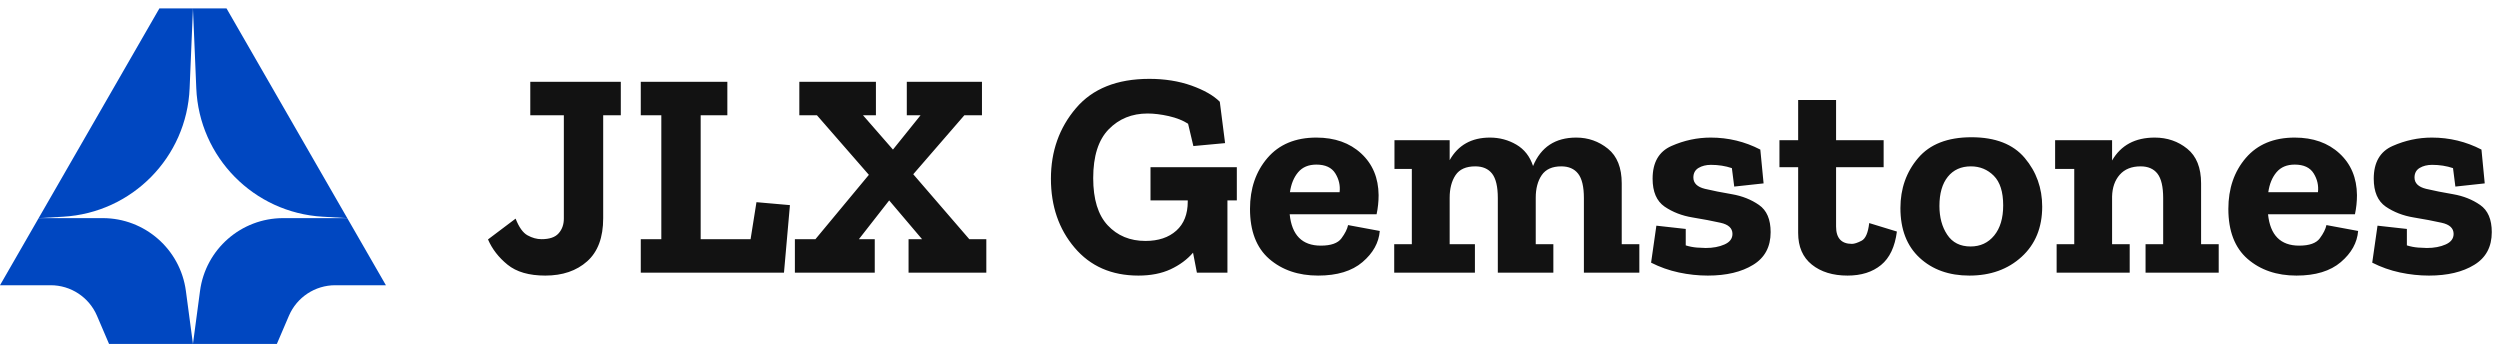 
      <svg data-logo="logo" xmlns="http://www.w3.org/2000/svg" viewBox="0 0 298 42">
        <g id="logogram" transform="translate(0, 1) rotate(0) "><path d="M0 33L4.606 25H12.245C17.257 25 21.495 28.71 22.157 33.678L23 40H13L11.559 36.636C10.613 34.43 8.444 33 6.044 33H0Z" fill="#0047C1"/><path d="M46 33L41.394 25H33.755C28.743 25 24.505 28.71 23.843 33.678L23 40H33L34.441 36.636C35.387 34.43 37.556 33 39.956 33H46Z" fill="#0047C1"/><path d="M4.606 25L19 0H23L22.603 9.524C22.261 17.741 15.745 24.36 7.535 24.832L4.606 25Z" fill="#0047C1"/><path d="M41.394 25L27 0H23L23.397 9.524C23.739 17.741 30.255 24.36 38.465 24.832L41.394 25Z" fill="#0047C1"/></g>
        <g id="logotype" transform="translate(52, 9.5)"><path fill="#121212" d="M22.00 0.25L22.00 4.24L19.90 4.24L19.90 16.52Q19.90 19.95 17.99 21.65Q16.08 23.35 13 23.35L13 23.35Q10.10 23.35 8.50 22.05Q6.91 20.76 6.17 19.04L6.17 19.04L9.46 16.56Q10.06 18.10 10.88 18.55Q11.71 19.01 12.55 19.01L12.55 19.01Q13.98 19.01 14.59 18.31Q15.21 17.61 15.21 16.56L15.21 16.56L15.21 4.24L11.21 4.24L11.21 0.25L22.00 0.25ZM42.16 14.95L41.45 23L24.38 23L24.38 19.01L26.83 19.01L26.83 4.24L24.38 4.24L24.38 0.25L34.70 0.25L34.70 4.24L31.52 4.24L31.52 19.01L37.47 19.01L38.17 14.60L42.16 14.95ZM65.57 19.01L65.57 23L56.30 23L56.30 19.01L57.91 19.01L53.99 14.39L50.38 19.01L52.27 19.01L52.27 23L42.75 23L42.75 19.01L45.20 19.01L51.57 11.34L45.38 4.24L43.28 4.24L43.28 0.25L52.41 0.25L52.41 4.24L50.87 4.24L54.44 8.33L57.73 4.24L56.09 4.24L56.09 0.25L65.05 0.25L65.05 4.24L62.95 4.24L56.86 11.27L63.54 19.01L65.57 19.01ZM95.43 10.43L95.43 14.39L94.31 14.39L94.31 23L90.67 23L90.21 20.62Q89.16 21.84 87.53 22.60Q85.91 23.35 83.70 23.35L83.70 23.35Q78.91 23.35 76.09 20.02Q73.27 16.70 73.27 11.80L73.27 11.80Q73.27 6.90 76.25 3.40Q79.22-0.10 85.00-0.10L85.00-0.10Q87.76-0.10 90.02 0.70Q92.28 1.51 93.40 2.63L93.40 2.63L94.03 7.56L90.25 7.91L89.62 5.25Q88.71 4.66 87.32 4.34Q85.94 4.03 84.79 4.03L84.79 4.03Q81.99 4.03 80.15 5.92Q78.31 7.81 78.31 11.73L78.31 11.73Q78.31 15.51 80.04 17.36Q81.78 19.22 84.54 19.22L84.54 19.22Q86.85 19.22 88.22 17.99Q89.58 16.77 89.58 14.53L89.58 14.53L89.58 14.39L85.14 14.39L85.14 10.43L95.43 10.43ZM108.69 17.33L112.47 18.03Q112.30 20.13 110.41 21.74Q108.52 23.35 105.12 23.35L105.12 23.35Q101.59 23.35 99.29 21.36Q97.00 19.36 97.00 15.40L97.00 15.40Q97.00 11.76 99.08 9.33Q101.17 6.90 104.91 6.90L104.91 6.90Q108.20 6.90 110.25 8.79Q112.30 10.68 112.33 13.76L112.33 13.76Q112.33 14.91 112.09 16.04L112.09 16.04L101.73 16.04Q102.11 19.78 105.44 19.78L105.44 19.78Q107.26 19.78 107.90 18.91Q108.55 18.03 108.69 17.33L108.69 17.33ZM101.76 13.41L107.68 13.41Q107.82 12.22 107.17 11.17Q106.52 10.12 104.91 10.12L104.91 10.12Q103.51 10.12 102.74 11.03Q101.97 11.94 101.76 13.41L101.76 13.41ZM143.41 19.61L143.41 23L136.80 23L136.80 14.11Q136.80 12.08 136.11 11.20Q135.43 10.33 134.10 10.33L134.10 10.33Q132.49 10.33 131.77 11.38Q131.06 12.43 131.06 14.07L131.06 14.07L131.06 19.61L133.16 19.61L133.16 23L126.54 23L126.54 14.11Q126.54 12.08 125.86 11.20Q125.18 10.33 123.85 10.33L123.85 10.33Q122.20 10.33 121.50 11.38Q120.80 12.43 120.80 14.07L120.80 14.07L120.80 19.61L123.81 19.61L123.81 23L114.19 23L114.19 19.61L116.29 19.61L116.29 10.64L114.22 10.64L114.22 7.21L120.80 7.21L120.80 9.59Q122.31 6.90 125.60 6.90L125.60 6.90Q127.31 6.90 128.75 7.74Q130.18 8.58 130.74 10.29L130.74 10.29Q132.14 6.90 135.89 6.90L135.89 6.90Q138.02 6.90 139.67 8.23Q141.31 9.56 141.31 12.36L141.31 12.36L141.31 19.61L143.41 19.61ZM159.06 18.17L159.06 18.17Q159.06 20.80 156.97 22.07Q154.89 23.35 151.57 23.35L151.57 23.35Q149.85 23.35 148.12 22.98Q146.39 22.61 144.81 21.81L144.81 21.81L145.44 17.40L148.94 17.79L148.94 19.75Q149.57 19.95 150.27 20.01Q150.97 20.06 151.32 20.06L151.32 20.06Q152.62 20.06 153.56 19.64Q154.51 19.22 154.51 18.38L154.51 18.38Q154.51 17.36 153.07 17.05Q151.64 16.73 149.75 16.42Q147.86 16.11 146.42 15.13Q144.99 14.14 144.99 11.80L144.99 11.80Q144.99 8.89 147.24 7.90Q149.50 6.90 151.92 6.90L151.92 6.90Q155.07 6.90 157.83 8.33L157.83 8.33L158.22 12.36L154.72 12.74L154.44 10.54Q153.28 10.15 151.95 10.15L151.95 10.15Q151.08 10.15 150.46 10.52Q149.85 10.89 149.85 11.66L149.85 11.66Q149.85 12.67 151.23 13.01Q152.62 13.34 154.45 13.65Q156.29 13.97 157.67 14.93Q159.06 15.89 159.06 18.17ZM170.81 17.09L174.11 18.10Q173.76 20.83 172.22 22.09Q170.68 23.35 168.23 23.35L168.23 23.35Q165.60 23.35 163.97 22.04Q162.34 20.73 162.34 18.27L162.34 18.27L162.34 10.43L160.11 10.43L160.11 7.21L162.34 7.21L162.34 2.42L166.86 2.42L166.86 7.21L172.53 7.21L172.53 10.43L166.86 10.43L166.86 17.50Q166.86 19.57 168.75 19.57L168.75 19.57Q169.17 19.57 169.89 19.20Q170.61 18.84 170.81 17.09L170.81 17.09ZM191.43 15.13L191.43 15.13Q191.43 18.87 188.98 21.11Q186.53 23.35 182.75 23.35L182.75 23.35Q179.11 23.35 176.82 21.23Q174.53 19.11 174.53 15.30L174.53 15.30Q174.53 11.83 176.63 9.35Q178.73 6.86 183.00 6.86L183.00 6.86Q187.27 6.86 189.35 9.33Q191.43 11.80 191.43 15.13ZM186.78 14.98L186.78 14.98Q186.78 12.57 185.66 11.45Q184.54 10.33 182.93 10.33L182.93 10.33Q181.18 10.33 180.18 11.57Q179.18 12.81 179.18 15.05L179.18 15.05Q179.18 17.09 180.11 18.48Q181.04 19.88 182.89 19.88L182.89 19.88Q184.64 19.88 185.71 18.57Q186.78 17.26 186.78 14.98ZM212.47 19.61L212.47 23L203.75 23L203.75 19.61L205.85 19.61L205.85 14.11Q205.85 12.08 205.17 11.20Q204.49 10.33 203.16 10.33L203.16 10.33Q201.55 10.33 200.67 11.33Q199.80 12.32 199.76 13.93L199.76 13.93L199.76 19.61L201.86 19.61L201.86 23L193.15 23L193.15 19.61L195.25 19.61L195.25 10.64L192.97 10.64L192.97 7.21L199.76 7.21L199.76 9.63Q201.34 6.90 204.84 6.90L204.84 6.90Q207.08 6.90 208.72 8.23Q210.37 9.56 210.37 12.36L210.37 12.36L210.37 19.61L212.47 19.61ZM225.31 17.33L229.09 18.03Q228.92 20.13 227.03 21.74Q225.14 23.35 221.74 23.35L221.74 23.35Q218.21 23.35 215.91 21.36Q213.62 19.36 213.62 15.40L213.62 15.40Q213.62 11.76 215.70 9.33Q217.79 6.90 221.53 6.90L221.53 6.90Q224.82 6.90 226.87 8.79Q228.92 10.68 228.95 13.76L228.95 13.76Q228.95 14.91 228.71 16.04L228.71 16.04L218.35 16.04Q218.73 19.78 222.06 19.78L222.06 19.78Q223.88 19.78 224.52 18.91Q225.17 18.03 225.31 17.33L225.31 17.33ZM218.38 13.41L224.30 13.41Q224.44 12.22 223.79 11.17Q223.14 10.12 221.53 10.12L221.53 10.12Q220.13 10.12 219.36 11.03Q218.59 11.94 218.38 13.41L218.38 13.41ZM245.02 18.17L245.02 18.17Q245.02 20.80 242.93 22.07Q240.85 23.35 237.53 23.35L237.53 23.35Q235.81 23.35 234.08 22.98Q232.35 22.61 230.77 21.81L230.77 21.81L231.40 17.40L234.90 17.79L234.90 19.75Q235.53 19.95 236.23 20.01Q236.93 20.06 237.28 20.06L237.28 20.06Q238.58 20.06 239.52 19.64Q240.47 19.22 240.47 18.38L240.47 18.38Q240.47 17.36 239.03 17.05Q237.60 16.73 235.71 16.42Q233.82 16.11 232.38 15.13Q230.95 14.14 230.95 11.80L230.95 11.80Q230.95 8.89 233.20 7.90Q235.46 6.90 237.88 6.90L237.88 6.90Q241.03 6.90 243.79 8.33L243.79 8.33L244.18 12.36L240.68 12.74L240.40 10.54Q239.24 10.15 237.91 10.15L237.91 10.15Q237.04 10.15 236.42 10.52Q235.81 10.89 235.81 11.66L235.81 11.66Q235.81 12.67 237.19 13.01Q238.58 13.34 240.41 13.65Q242.25 13.97 243.63 14.93Q245.02 15.89 245.02 18.17Z"/></g>
        
      </svg>
    